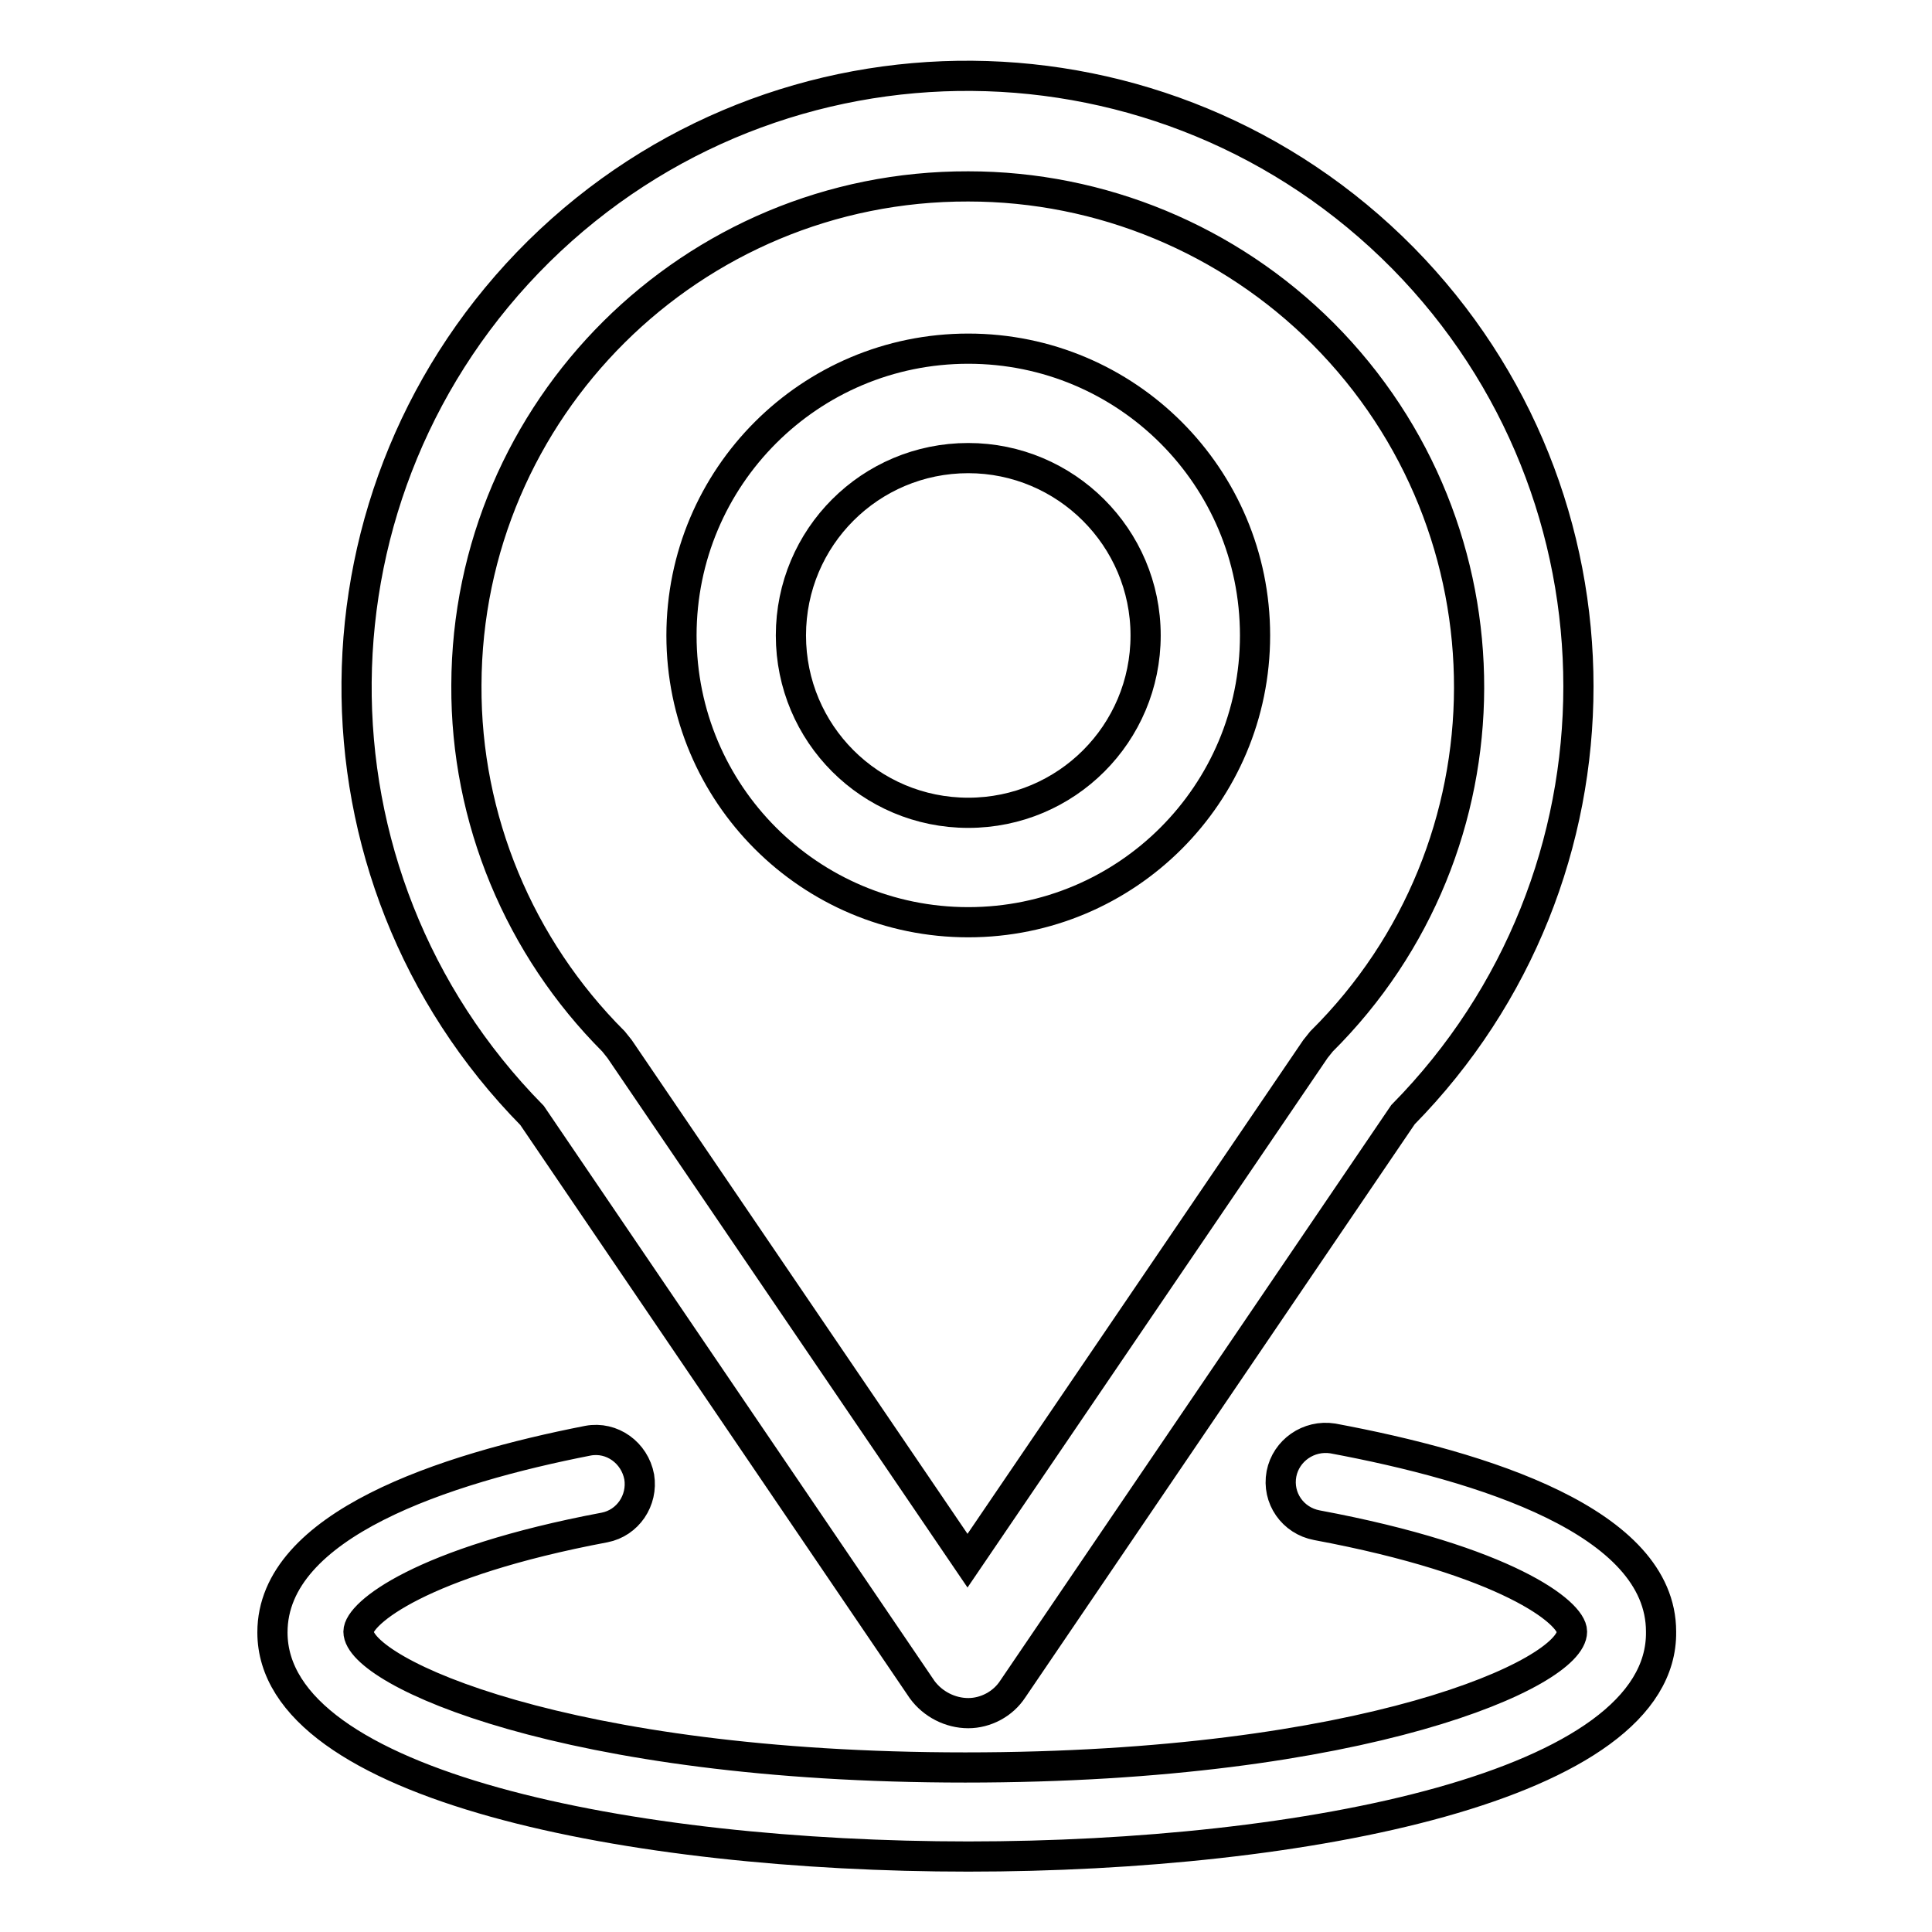 <?xml version="1.0" encoding="utf-8"?>
<!-- Svg Vector Icons : http://www.onlinewebfonts.com/icon -->
<!DOCTYPE svg PUBLIC "-//W3C//DTD SVG 1.1//EN" "http://www.w3.org/Graphics/SVG/1.1/DTD/svg11.dtd">
<svg version="1.1" xmlns="http://www.w3.org/2000/svg" xmlns:xlink="http://www.w3.org/1999/xlink" x="0px" y="0px" viewBox="0 0 256 256" enable-background="new 0 0 256 256" xml:space="preserve">
<g> <path stroke-width="4" fill-opacity="0" stroke="#000000"  d="M128.3,246c-44.4,0-92.2-9.3-92.2-29.7c0-14.3,22.9-21.7,41.8-25.4c3.2-0.6,6.2,1.6,6.8,4.8 c0.5,3.1-1.5,6.1-4.6,6.7c-24.4,4.6-32.6,11.4-32.6,13.8c0,5.3,27.4,18,80.4,18s80.4-12.5,80.4-18c0-2.5-8.6-9.4-33.8-14.1 c-3.2-0.6-5.3-3.6-4.7-6.8c0.6-3.1,3.6-5.2,6.8-4.7c19.8,3.7,43.5,11,43.5,25.6C220.4,236.7,172.7,246,128.3,246L128.3,246z"/> <path stroke-width="4" fill-opacity="0" stroke="#000000"  d="M128.3,227c-2.4,0-4.7-1.2-6.1-3.1l-51.7-76.1c-31.4-31.9-30.9-83.1,0.9-114.5 c31.9-31.4,83.1-30.9,114.5,0.9c31,31.5,31,82,0,113.5l-51.7,76.1C132.9,225.8,130.6,227,128.3,227z M128.3,24.7 c-36.6-0.1-66.4,29.5-66.5,66.1c-0.1,17.7,7,34.7,19.5,47.2l0.8,1l46.1,67.8l46.1-67.8l0.8-1c26-25.8,26.1-67.8,0.2-93.8 C162.8,31.7,145.9,24.7,128.3,24.7z"/> <path stroke-width="4" fill-opacity="0" stroke="#000000"  d="M128.3,122.2c-21,0-38-17-38-38c0-21,17-38,38-38c21,0,38,17,38,38C166.3,105.2,149.3,122.2,128.3,122.2 L128.3,122.2z M128.3,60.7c-13,0-23.5,10.5-23.5,23.5c0,13,10.5,23.5,23.5,23.5c13,0,23.5-10.5,23.5-23.5l0,0 C151.8,71.2,141.2,60.7,128.3,60.7L128.3,60.7L128.3,60.7z"/></g>
</svg>